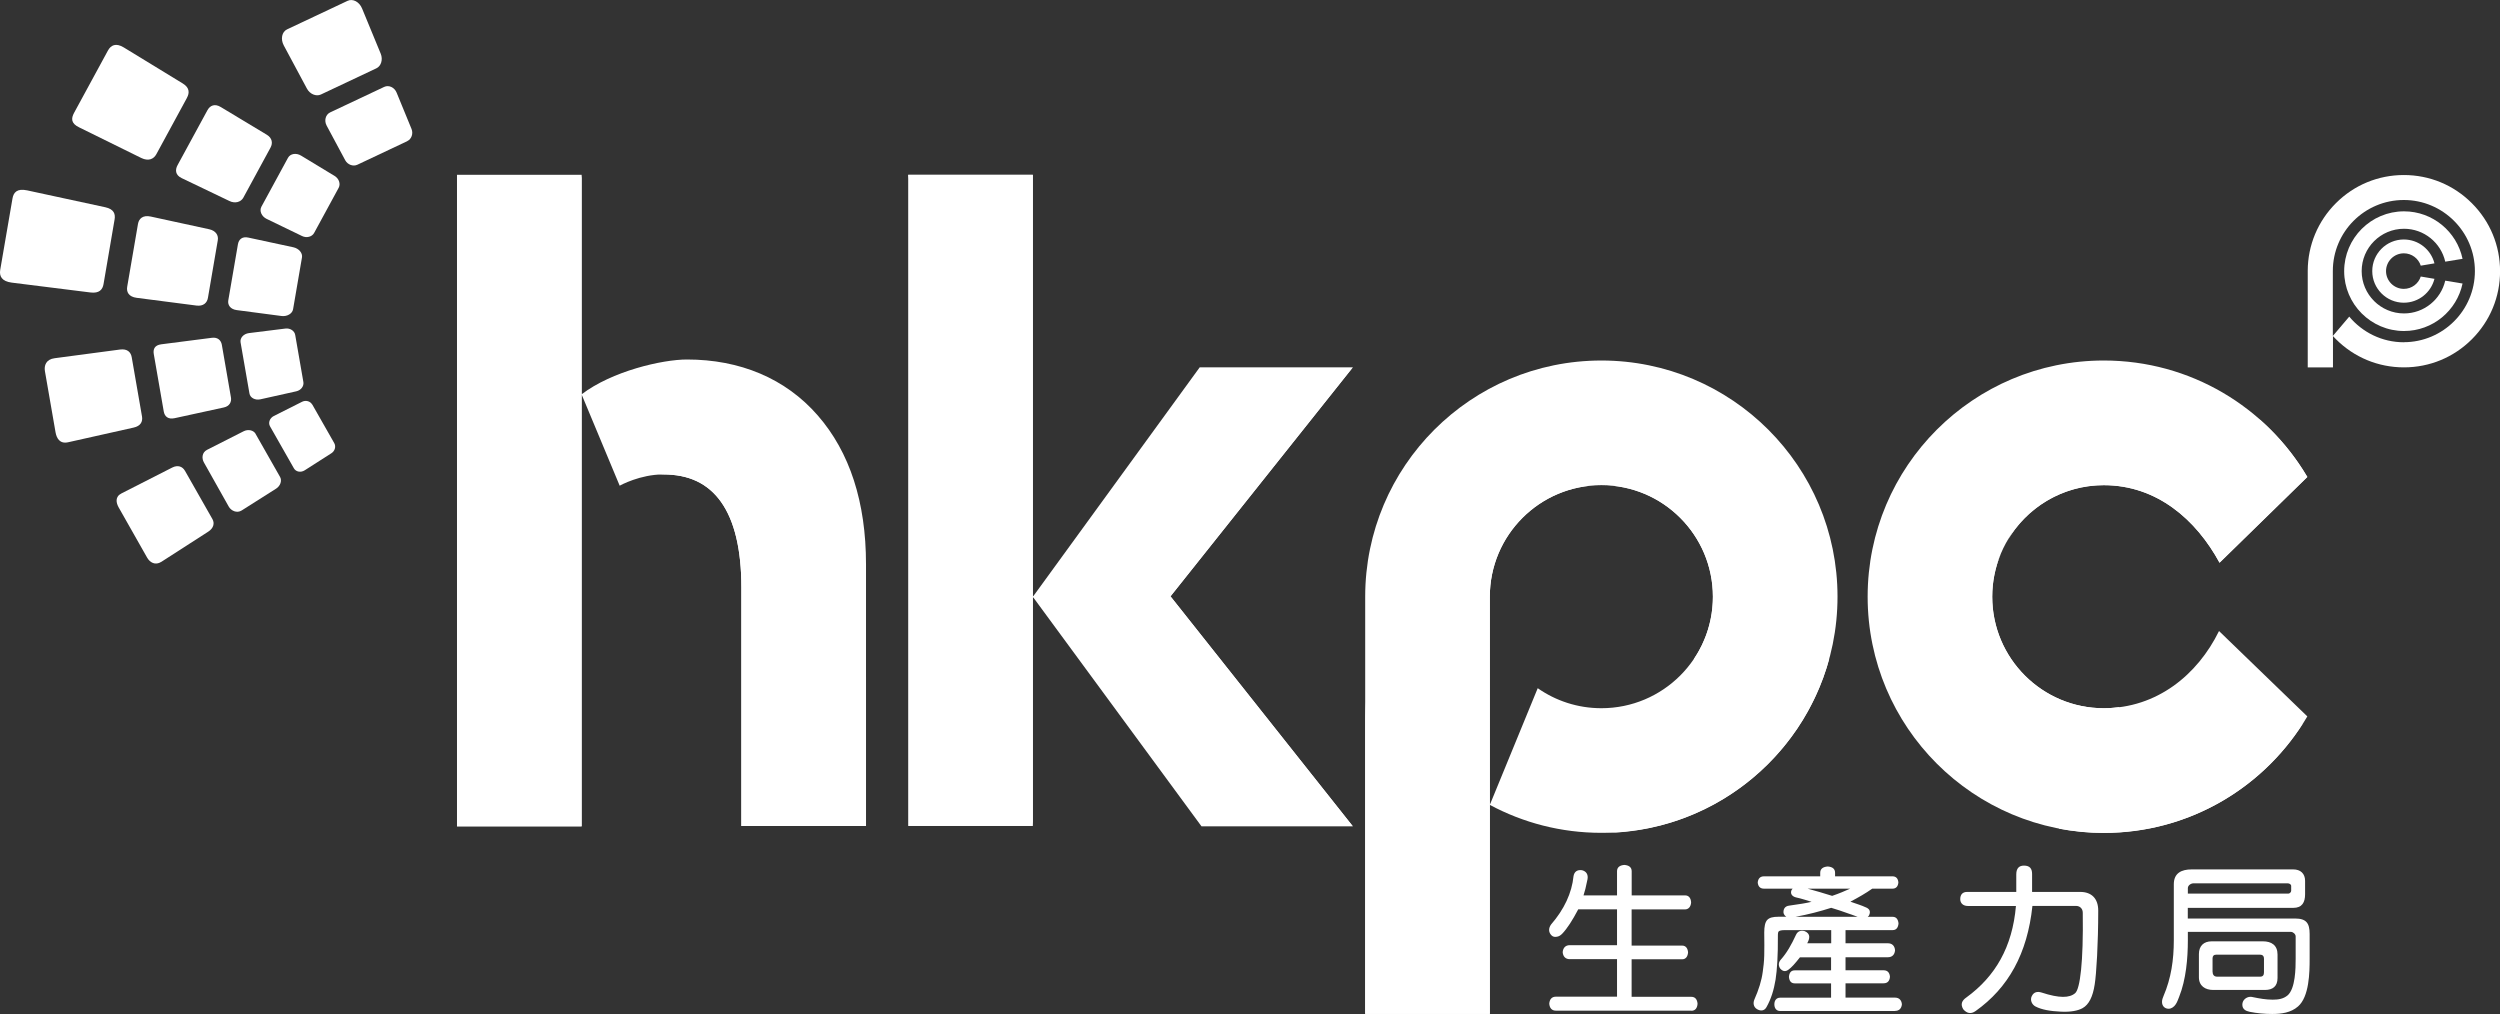 <?xml version="1.0" encoding="UTF-8"?><svg id="Layer_2" xmlns="http://www.w3.org/2000/svg" viewBox="0 0 368.5 149.46"><rect x="0" y="0" width="368.5" height="149.46" fill="#333333" stroke="none"/><defs><style>.cls-1{fill:#fff;}</style></defs><g id="Layer_1-2"><g><g><g><path class="cls-1" d="m364.35,29.95c-2.68-2.68-6.23-4.15-10.02-4.15s-7.33,1.47-10,4.13c-2.67,2.66-4.16,6.21-4.17,9.98v14.24h3.72v-4.61c.14.16.29.31.44.46,2.68,2.68,6.23,4.15,10.02,4.15s7.34-1.47,10.02-4.15c2.68-2.68,4.15-6.24,4.15-10.02s-1.47-7.34-4.15-10.02Zm-10.02,20.5c-3.24,0-6.13-1.48-8.06-3.79v.02s-2.41,2.84-2.41,2.84v-9.56c-.01-5.78,4.68-10.48,10.46-10.48s10.48,4.71,10.48,10.48-4.7,10.48-10.48,10.48Z"/><path class="cls-1" d="m354.33,37.34c1.17,0,2.16.77,2.49,1.82l2.02-.34c-.51-2.02-2.34-3.52-4.52-3.52-2.57,0-4.65,2.09-4.65,4.66s2.09,4.66,4.65,4.66c2.18,0,4.01-1.5,4.52-3.52l-2.02-.34c-.34,1.06-1.33,1.82-2.5,1.82-1.44,0-2.62-1.18-2.62-2.62s1.18-2.62,2.62-2.62Z"/><path class="cls-1" d="m360.43,41.36c-.64,2.77-3.12,4.84-6.08,4.84-3.44,0-6.24-2.8-6.24-6.24s2.8-6.24,6.24-6.24c2.96,0,5.45,2.07,6.08,4.85l2.55-.42c-.84-3.99-4.39-7-8.63-7-4.86,0-8.82,3.96-8.82,8.82s3.96,8.82,8.82,8.82c4.24,0,7.79-3,8.63-7l-2.55-.42Z"/></g><g><g><path class="cls-1" d="m44.51,37.95l-1.31,7.63c-.11.65-.87,1.1-1.69,1l-6.61-.87c-.93-.12-1.37-.74-1.25-1.44l1.42-8.26c.12-.71.62-1.19,1.53-.99l6.65,1.43c.81.18,1.38.85,1.26,1.51Z"/><path class="cls-1" d="m32.1,35.43l-1.45,8.47c-.12.73-.67,1.27-1.69,1.14l-8.81-1.14c-1.17-.15-1.54-.85-1.4-1.64l1.59-9.26c.14-.79.73-1.33,1.88-1.08l8.61,1.87c1,.22,1.4.91,1.27,1.63Z"/><path class="cls-1" d="m16.89,32.35l-1.63,9.53c-.14.82-.64,1.39-1.93,1.23l-11.59-1.45c-1.5-.19-1.86-.97-1.71-1.87l1.81-10.53c.15-.9.68-1.52,2.16-1.2l11.53,2.49c1.27.28,1.5.99,1.36,1.81Z"/></g><g><path class="cls-1" d="m49.92,27.68l-3.62,6.66c-.31.57-1.11.78-1.78.45l-5.21-2.52c-.76-.37-1.11-1.18-.78-1.8l3.92-7.21c.34-.62,1.21-.76,1.93-.32l4.95,3c.64.39.9,1.17.59,1.74Z"/><path class="cls-1" d="m39.88,21.75l-4.02,7.4c-.35.63-1.21.89-2.04.48l-7.05-3.38c-.95-.46-.97-1.23-.59-1.92l4.4-8.09c.38-.69,1.07-1.01,1.97-.46l6.79,4.09c.79.48.89,1.24.54,1.87Z"/><path class="cls-1" d="m27.56,14.42l-4.52,8.32c-.39.71-1.15,1.06-2.21.55l-9.17-4.52c-1.23-.59-1.17-1.33-.75-2.12l5-9.2c.43-.79,1.16-1.17,2.33-.46l8.71,5.32c1,.61,1,1.39.61,2.1Z"/></g><g><path class="cls-1" d="m60.05,20.8l-7.37,3.48c-.63.3-1.43,0-1.79-.65l-2.74-5.11c-.4-.74-.17-1.62.51-1.95l7.97-3.76c.68-.32,1.51.06,1.83.84l2.2,5.36c.28.69,0,1.49-.63,1.79Z"/><path class="cls-1" d="m55.48,10.07l-8.18,3.86c-.7.33-1.63-.06-2.06-.87l-3.41-6.36c-.5-.93-.29-2,.48-2.37L51.24.12c.77-.36,1.73.15,2.13,1.13l2.75,6.67c.35.86.06,1.82-.64,2.15Z"/></g><g><path class="cls-1" d="m43.51,49.35l1.21,6.97c.1.6-.36,1.21-1.05,1.36l-5.29,1.18c-.77.17-1.5-.22-1.61-.86l-1.31-7.54c-.11-.65.45-1.26,1.23-1.36l5.38-.67c.69-.09,1.34.33,1.44.93Z"/><path class="cls-1" d="m32.7,50.83l1.34,7.74c.12.66-.2,1.31-1.05,1.49l-7.25,1.58c-.97.21-1.47-.26-1.6-.98l-1.47-8.46c-.13-.73.12-1.32,1.1-1.45l7.47-.96c.86-.11,1.34.37,1.46,1.03Z"/><path class="cls-1" d="m19.42,52.68l1.51,8.7c.13.75-.18,1.42-1.25,1.65l-9.64,2.16c-1.25.28-1.7-.63-1.85-1.45l-1.57-9.04c-.14-.83.17-1.74,1.44-1.9l9.64-1.28c1.09-.14,1.59.4,1.72,1.15Z"/></g><g><path class="cls-1" d="m46.02,59.61l3.25,5.71c.28.49.1,1.15-.41,1.48l-3.94,2.52c-.57.37-1.3.24-1.6-.29l-3.52-6.19c-.3-.53-.04-1.22.56-1.52l4.17-2.1c.54-.27,1.2-.09,1.48.4Z"/><path class="cls-1" d="m37.67,63.95l3.61,6.35c.31.54.06,1.31-.57,1.72l-5.08,3.22c-.72.46-1.57.04-1.91-.56l-3.66-6.51c-.34-.59-.31-1.47.45-1.86l5.4-2.74c.67-.34,1.46-.16,1.77.38Z"/><path class="cls-1" d="m27.25,69.37l4.06,7.14c.35.61.18,1.35-.62,1.86l-6.9,4.44c-.93.59-1.71.07-2.1-.61l-4.2-7.41c-.38-.68-.56-1.58.43-2.07l7.46-3.8c.84-.43,1.52-.15,1.87.46Z"/></g></g><g><path class="cls-1" d="m327.08,93.02c-3.16,6.45-9.16,11.37-16.98,11.37-9.08,0-16.44-7.36-16.44-16.44s7.36-16.44,16.44-16.44c7.82,0,13.62,5.09,17.06,11.43l12.94-12.64c-6.05-10.27-17.22-17.16-30-17.16-19.23,0-34.81,15.59-34.81,34.81s15.59,34.81,34.81,34.81c12.78,0,23.95-6.89,30-17.16l-13.02-12.59Z"/><g><polygon class="cls-1" points="152.24 25.77 133.87 25.77 133.87 121.75 152.24 121.75 152.24 87.97 152.24 25.77"/><polygon class="cls-1" points="172.53 87.9 199.41 54.14 176.84 54.14 152.24 87.97 177.1 121.8 199.41 121.8 172.53 87.9"/></g><path class="cls-1" d="m120.54,61.24c-4.77-5.48-11.49-8.25-19.28-8.25-3.65,0-11.06,1.72-15.53,5.13V25.77h-18.37v96.03h18.37v-63.66s5.61,13.45,5.61,13.45c.11-.06,3.02-1.66,6.42-1.66,3.78,0,6.56,1.32,8.5,4.02,2.01,2.81,3.02,7.06,3.02,12.64v35.16h18.37v-38.58c0-9.14-2.39-16.52-7.11-21.93Z"/><path class="cls-1" d="m236.04,53.14c-19.23,0-34.81,15.59-34.81,34.81v61.49h18.37v-30.8c4.9,2.63,10.49,4.12,16.44,4.12,19.23,0,34.81-15.59,34.81-34.81s-15.59-34.81-34.81-34.81Zm0,51.25c-3.49,0-6.72-1.09-9.38-2.95l-7.06,17.2v-30.69h0s0,0,0,0c0-9.08,7.36-16.44,16.44-16.44s16.44,7.36,16.44,16.44-7.36,16.44-16.44,16.44Z"/><polygon class="cls-1" points="152.24 87.97 152.24 25.77 133.87 25.77 152.24 121.75 152.24 87.97"/><polygon class="cls-1" points="199.41 54.14 152.24 87.97 199.41 121.8 172.53 87.9 199.41 54.14"/><path class="cls-1" d="m101.26,69.67c-1.42,0-3.03.1-4.34.31.28-.01.55-.05.84-.05,3.78,0,6.56,1.32,8.5,4.02,2.01,2.81,3.02,7.06,3.02,12.64v35.16h18.37v-21.9c0-9.14-2.39-16.52-7.11-21.93-4.77-5.48-12.46-8.25-19.28-8.25Z"/><polygon class="cls-1" points="85.73 25.77 67.36 121.8 85.73 121.8 85.73 25.77"/><path class="cls-1" d="m339.46,106.62c-3.28,3.5-7.65,5.89-12.85,5.89-6.11,0-11.42-3.34-14.26-8.28-.74.1-1.48.17-2.26.17-9.08,0-16.44-7.36-16.44-16.44,0-2.19.44-4.27,1.21-6.17-1.97,4.36-3.07,9.19-3.07,14.29,0,10.39,4.55,19.7,11.77,26.08,2.12.4,4.3.62,6.53.62,12.36,0,23.19-6.45,29.37-16.16Z"/><path class="cls-1" d="m295.82,79.83c2.83-4.96,8.16-8.31,14.28-8.31,7.82,0,13.62,5.09,17.06,11.43l12.94-12.64c-1.87-3.16-4.22-6-6.95-8.42-2.12-.4-4.3-.63-6.53-.63-13.36,0-24.96,7.53-30.79,18.57Z"/><path class="cls-1" d="m219.6,87.96h0s0,0,0,0c0-9.08,7.36-16.44,16.44-16.44s16.44,7.36,16.44,16.44c0,3.4-1.03,6.56-2.8,9.19,1.77,2.62,2.8,5.78,2.8,9.19,0,9.08-7.36,16.44-16.44,16.44,0,0-.01,0-.02,0,0,0,.01,0,.02,0,16.05,0,29.55-10.86,33.58-25.63-4.03-14.77-17.53-25.63-33.58-25.63-19.23,0-34.81,15.59-34.81,34.81v43.12h18.37v-30.8s0-30.69,0-30.69Z"/></g></g><g><path class="cls-1" d="m249.31,148.97h-19.97c-.61,0-.93-.39-.98-1.03.05-.64.37-1.03.98-1.03h9.01v-5.53h-6.98c-.61,0-.98-.39-1.03-1.03.05-.64.42-1.03,1.03-1.03h6.98v-5.28h-5.72c-.84,1.6-1.62,2.82-2.36,3.59-.25.25-.47.39-.76.44-.27.05-.56.05-.79-.17-.49-.47-.49-1.06-.1-1.62,1.94-2.24,3.07-4.64,3.32-7.15.12-.66.56-.96,1.25-.86.66.17.93.66.81,1.33-.22,1.11-.42,1.89-.59,2.38h4.94v-3.56c0-.61.44-.88,1.08-.93.64.05,1.08.32,1.08.93v3.56h7.88c.56,0,.86.44.88,1.06-.05.61-.37,1.01-.93,1.01h-7.84v5.33h7.44c.56,0,.84.42.88,1.01-.05.59-.32,1.01-.88,1.01h-7.44v5.53h8.79c.59,0,.88.39.93,1.03-.05.64-.34,1.03-.93,1.03Z"/><path class="cls-1" d="m279.3,149.02h-16.92c-.52,0-.84-.39-.84-.98s.32-.98.84-.98h7.52v-2.11h-5.35c-.56,0-.81-.37-.86-.96.05-.59.29-.96.86-.96h5.35v-1.92h-4.59c-.69.88-1.25,1.52-1.72,1.84-.44.32-.84.22-1.2-.2-.27-.42-.27-.88.1-1.3.88-.98,1.57-2.21,2.24-3.66.25-.54.71-.69,1.28-.54.93.39.74,1.13.37,1.79h3.54v-1.94h-6.85c-.47,0-.76.07-.86.17-.12.07-.15.27-.15.71.02,2.85-.12,4.99-.34,6.41-.25,1.52-.66,2.87-1.35,4.08-.29.52-.84.61-1.4.27-.52-.32-.59-.91-.37-1.42.64-1.45,1.06-2.78,1.23-4.08.1-.69.2-1.5.22-2.41.02-.88.02-2.01,0-3.39,0-.84.12-1.5.44-1.84.32-.34.84-.47,1.62-.47h1.2c-.2-.12-.34-.29-.42-.56-.05-.59.22-1.01.84-1.08,1.42-.2,2.53-.37,3.29-.56-.37-.12-1.62-.52-2.24-.64-.56-.12-.91-.49-.74-1.01.05-.12.12-.22.2-.29h-4.22c-.59,0-.88-.34-.93-.91.05-.56.34-.91.93-.91h8.28v-.52c0-.61.44-.88,1.11-.93.66.05,1.08.32,1.08.93v.52h8.45c.56,0,.84.34.88.91-.05.56-.32.91-.88.91h-2.97c-1.01.71-1.97,1.25-3.22,1.92.86.32,1.5.47,2.38.88.52.25.61.66.34,1.18-.05.07-.12.12-.17.17h3.68c.56,0,.81.42.86.98-.05.56-.29.98-.86.98h-6.95v1.94h6.24c.64,0,1.01.39,1.06,1.03-.05.64-.42,1.03-1.06,1.03h-6.24v1.92h5.62c.59,0,.88.37.93.96-.05.59-.34.96-.93.96h-5.62v2.11h7.3c.61,0,.96.39,1.01.98-.05.59-.39.98-1.01.98Zm-6.51-14.25c-1.08-.39-2.26-.79-2.87-.96-1.62.52-3.37.98-5.28,1.33h9.19c-.32-.1-.69-.25-1.03-.37Zm-6.34-3.78c1.06.29,2.53.71,3.61,1.06,1.01-.34,1.94-.74,2.65-1.06h-6.26Z"/><path class="cls-1" d="m308.76,145.09c-.27,1.82-.86,3-1.79,3.51-.66.37-1.72.59-3.17.52-1.6-.07-2.85-.29-3.76-.76-.54-.27-.84-.96-.56-1.52.29-.61.81-.74,1.45-.54,2.63.86,4.1.81,4.94.1.74-.61,1.23-4.57,1.13-11.86,0-.56-.37-1.01-1.01-1.01h-6.41c-.74,7.05-3.56,12.08-8.38,15.5-.69.49-1.3.34-1.82-.27-.44-.74-.2-1.28.47-1.74,4.25-3.09,6.78-7.42,7.3-13.48h-7.1c-.64,0-1.11-.37-1.11-1.01,0-.69.37-1.06,1.01-1.06h7.25v-2.58c0-.88.39-1.3,1.13-1.3.86,0,1.2.44,1.2,1.23v2.65h7.1c1.67,0,2.65.98,2.65,2.75,0,4.89-.27,9.33-.52,10.88Z"/><path class="cls-1" d="m338.73,148.35c-1.06.93-2.46,1.11-3.81,1.11-1.08,0-2.24-.1-3.32-.32-.59-.12-1.08-.39-1.08-1.06s.59-1.15,1.2-1.15c.12,0,.25.02.37.05.96.2,1.92.37,2.9.37.81,0,1.57-.1,2.21-.64,1.15-1.01,1.18-4,1.18-5.4v-3.29c0-.32-.37-.66-.69-.66h-15.2v1.23c0,2.7-.27,5.8-1.28,8.33-.15.37-.29.81-.52,1.13-.22.34-.61.64-1.03.64-.59,0-.98-.42-.98-1.01,0-.29.1-.59.22-.86,1.13-2.63,1.52-5.35,1.52-8.23v-8.25c0-1.65,1.13-2.19,2.63-2.19h14.98c1.06,0,1.74.61,1.74,1.69v1.97c0,1.2-.44,2.01-1.74,2.01h-15.55v1.57h15.82c1.65,0,2.14.69,2.14,2.28v3.64c0,2.04-.05,5.6-1.72,7.05Zm-1.01-17.76c0-.27-.32-.39-.54-.39h-13.85c-.37,0-.84.29-.84.71v.81h14.81c.2,0,.42-.22.42-.42v-.71Zm-3.88,15.33h-7.61c-1.18,0-2.11-.59-2.11-1.87v-3.41c0-1.2.69-1.89,1.89-1.89h7.54c1.28,0,2.16.59,2.16,1.94v3.46c0,1.23-.69,1.77-1.87,1.77Zm-.12-4.49c0-.44-.12-.71-.61-.71h-6.46c-.34,0-.52.2-.52.54v1.94c0,.44.2.76.66.76h6.36c.44,0,.56-.27.56-.66v-1.87Z"/></g></g></g></svg>
